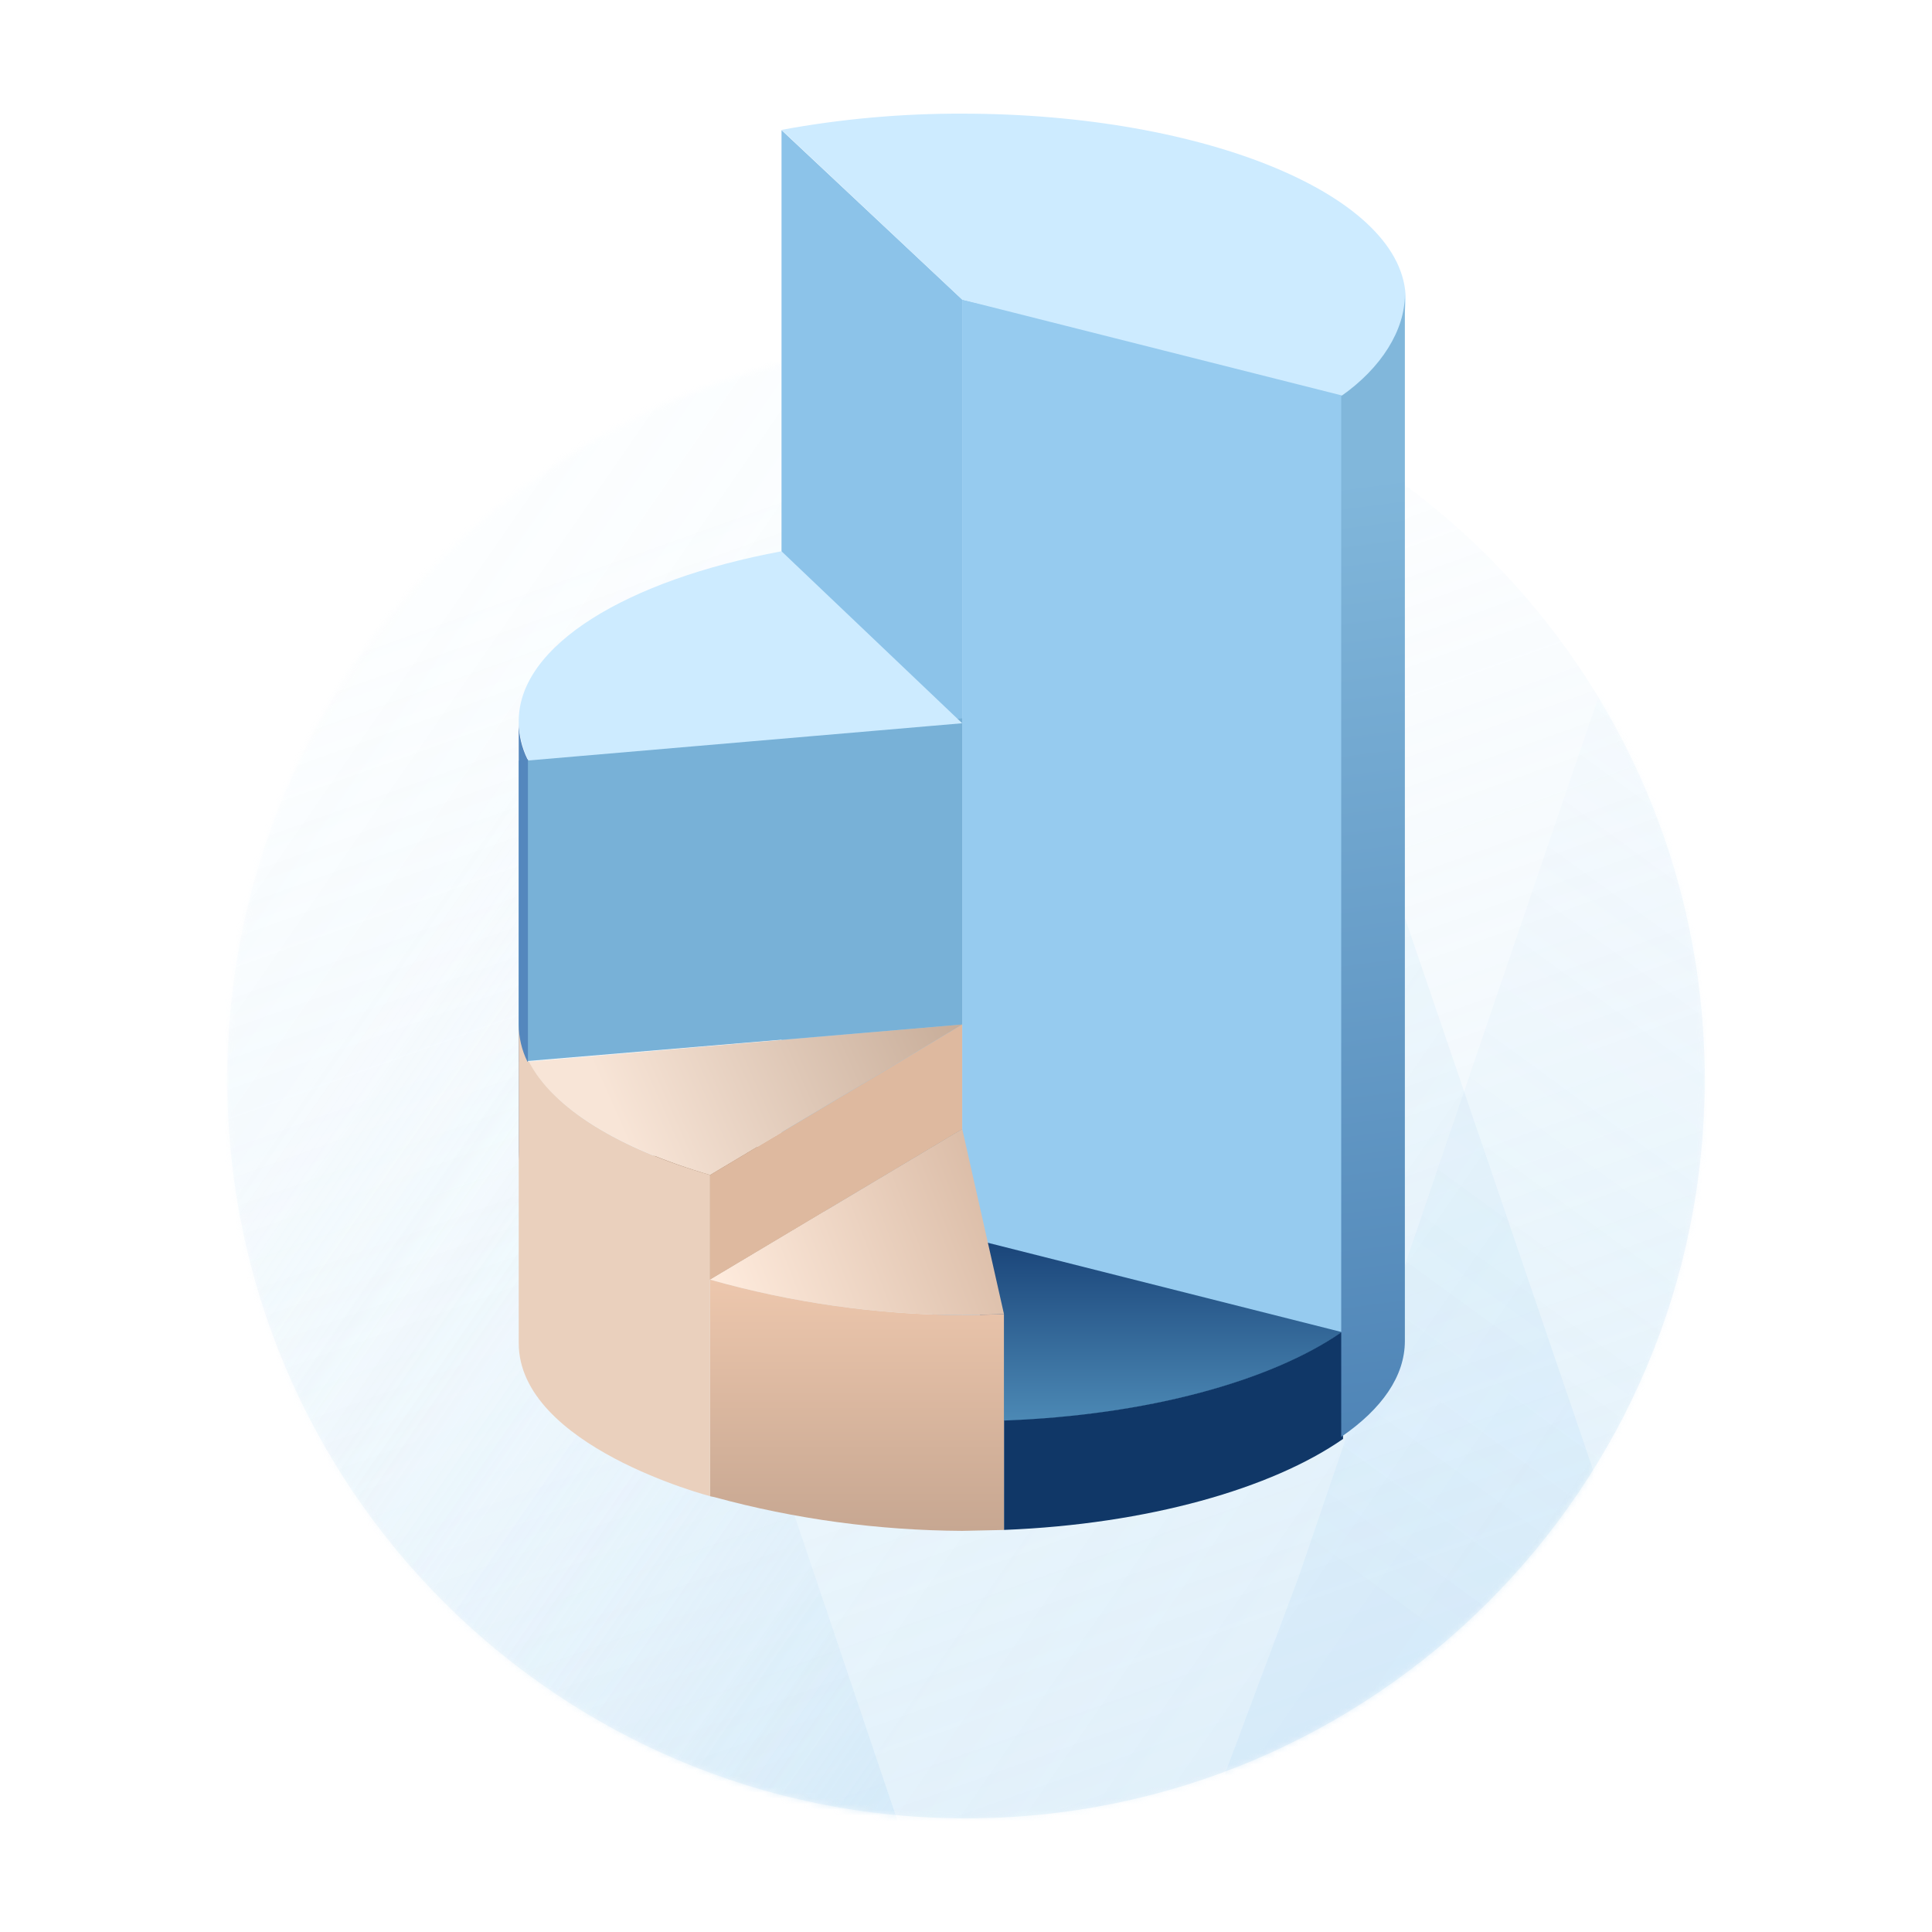 <svg width="340" height="340" viewBox="0 0 340 340" fill="none" xmlns="http://www.w3.org/2000/svg">
<path d="M170 320C241.797 320 300 261.775 300 189.952C300 118.129 241.797 59.905 170 59.905C98.203 59.905 40 118.129 40 189.952C40 261.775 98.203 320 170 320Z" fill="url(#paint0_linear_1978_15887)" fill-opacity="0.2"/>
<mask id="mask0_1978_15887" style="mask-type:alpha" maskUnits="userSpaceOnUse" x="40" y="59" width="260" height="261">
<path d="M170 320C241.797 320 300 261.776 300 189.953C300 118.13 241.797 59.906 170 59.906C98.203 59.906 40 118.13 40 189.953C40 261.776 98.203 320 170 320Z" fill="white"/>
</mask>
<g mask="url(#mask0_1978_15887)">
<path style="mix-blend-mode:multiply" opacity="0.3" d="M360.704 476.12L-158.725 518.261L-199.728 -208.492L120.013 -210.733L215.233 67.62L290.734 289.136L360.704 476.12Z" fill="url(#paint1_linear_1978_15887)"/>
<path style="mix-blend-mode:multiply" opacity="0.2" d="M164.799 447.898L638.614 486.35L676.016 -176.779L384.354 -178.824L297.496 75.161L228.625 277.284L164.799 447.898Z" fill="url(#paint2_linear_1978_15887)"/>
<path style="mix-blend-mode:multiply" d="M-225.2 -217.763L-182.064 507.961L165.215 341.967L-23.636 -217.763H-225.2Z" fill="url(#paint3_linear_1978_15887)"/>
</g>
<path d="M169.329 236.21V52.711L137.535 22.898V206.329L169.329 236.21Z" fill="#8CC3E9"/>
<path d="M169.329 52.712L236.182 68.447V253.078L169.329 236.132V52.712Z" fill="#96CBEF"/>
<path d="M236.181 69.603L169.34 52.735L137.546 22.854C148.006 20.922 158.662 19.971 169.34 20.001C212.42 20.001 247.382 34.632 247.382 52.725C247.382 58.884 243.278 64.66 236.181 69.593V69.603Z" fill="#CDEBFF"/>
<path d="M169.33 161.434V180.302L91.288 186.853V133.868L169.33 126.415V161.434Z" fill="#78B1D7"/>
<path d="M92.833 205.328L169.34 198.709L124.975 225.197C108.899 220.578 97.274 213.488 93.007 205.25" fill="#9E806A"/>
<path d="M92.833 186.844L169.34 180.293L124.975 206.781C108.899 202.083 97.274 195.003 93.007 186.756" fill="url(#paint4_linear_1978_15887)"/>
<path d="M169.329 180.301V198.708L124.964 225.196V206.789L169.329 180.301Z" fill="#DEB99F"/>
<path d="M169.329 217.568L176.676 250.067C201.896 249.145 223.697 243.055 236.171 234.435" fill="url(#paint5_linear_1978_15887)"/>
<path d="M236.356 253.226L236.182 234.436H236.095C223.611 243.056 201.907 249.068 176.688 249.989V269.24C202.07 268.24 223.872 261.924 236.356 253.226Z" fill="#103767"/>
<path d="M124.976 225.197C139.332 229.247 154.288 231.355 169.341 231.434L176.688 231.277L169.341 198.699L124.976 225.187V225.197Z" fill="url(#paint6_linear_1978_15887)"/>
<path d="M169.329 231.434C154.276 231.356 139.321 229.247 124.964 225.197V263.316L125.737 263.473C139.876 267.337 154.559 269.327 169.329 269.406L176.676 269.249V231.287L169.329 231.444V231.434Z" fill="url(#paint7_linear_1978_15887)"/>
<path d="M247.233 235.998V51.884C247.233 58.042 243.13 64.756 236.033 69.689V252.866C243.217 247.933 247.233 242.167 247.233 235.998Z" fill="url(#paint8_linear_1978_15887)"/>
<path d="M92.91 209.154V133.603H92.823C91.811 131.544 91.288 129.308 91.288 127.052V202.603C91.31 204.868 91.865 207.094 92.91 209.154Z" fill="#5487BD"/>
<path d="M93.084 186.844H92.823C91.811 184.784 91.288 182.549 91.288 180.293V236.358C91.288 254.53 124.965 263.307 124.965 263.307V206.781C108.975 202.162 97.351 195.072 93.084 186.834V186.844Z" fill="#EAD0BD"/>
<path d="M137.536 97.016L169.33 127.28L92.997 133.83C91.985 131.771 91.288 129.153 91.288 126.897C91.288 113.57 110.271 102.096 137.536 97.016Z" fill="#CDEBFF"/>
<defs>
<linearGradient id="paint0_linear_1978_15887" x1="233.682" y1="320" x2="148.425" y2="81.892" gradientUnits="userSpaceOnUse">
<stop stop-color="#96CBEF"/>
<stop offset="1" stop-color="#96CBEF" stop-opacity="0"/>
</linearGradient>
<linearGradient id="paint1_linear_1978_15887" x1="-14.39" y1="-9.512" x2="378.386" y2="262.342" gradientUnits="userSpaceOnUse">
<stop stop-color="#DDF7FF" stop-opacity="0"/>
<stop offset="1" stop-color="#96CBEF" stop-opacity="0.674"/>
</linearGradient>
<linearGradient id="paint2_linear_1978_15887" x1="361.995" y1="26.514" x2="196.132" y2="254.317" gradientUnits="userSpaceOnUse">
<stop stop-color="#DDF7FF" stop-opacity="0"/>
<stop offset="1" stop-color="#96CBEF" stop-opacity="0.674"/>
</linearGradient>
<linearGradient id="paint3_linear_1978_15887" x1="3.178" y1="252.34" x2="252.032" y2="424.508" gradientUnits="userSpaceOnUse">
<stop stop-color="white" stop-opacity="0"/>
<stop offset="1" stop-color="#96CBEF" stop-opacity="0.886"/>
</linearGradient>
<linearGradient id="paint4_linear_1978_15887" x1="178.548" y1="171.562" x2="110.458" y2="201.6" gradientUnits="userSpaceOnUse">
<stop stop-color="#BEA28D"/>
<stop offset="1" stop-color="#F8E5D7"/>
</linearGradient>
<linearGradient id="paint5_linear_1978_15887" x1="202.75" y1="217.568" x2="202.75" y2="250.067" gradientUnits="userSpaceOnUse">
<stop stop-color="#184277"/>
<stop offset="1" stop-color="#4C89B5"/>
</linearGradient>
<linearGradient id="paint6_linear_1978_15887" x1="125.169" y1="231.675" x2="271.895" y2="175.115" gradientUnits="userSpaceOnUse">
<stop offset="0.014" stop-color="#FFECDE"/>
<stop offset="0.741" stop-color="#AF8365"/>
</linearGradient>
<linearGradient id="paint7_linear_1978_15887" x1="150.82" y1="225.197" x2="150.82" y2="366.61" gradientUnits="userSpaceOnUse">
<stop stop-color="#EDC7AD"/>
<stop offset="1" stop-color="#736054"/>
</linearGradient>
<linearGradient id="paint8_linear_1978_15887" x1="241.516" y1="83.95" x2="289.151" y2="442.658" gradientUnits="userSpaceOnUse">
<stop stop-color="#81B7DB"/>
<stop offset="1" stop-color="#154A8C"/>
</linearGradient>
</defs>
</svg>

